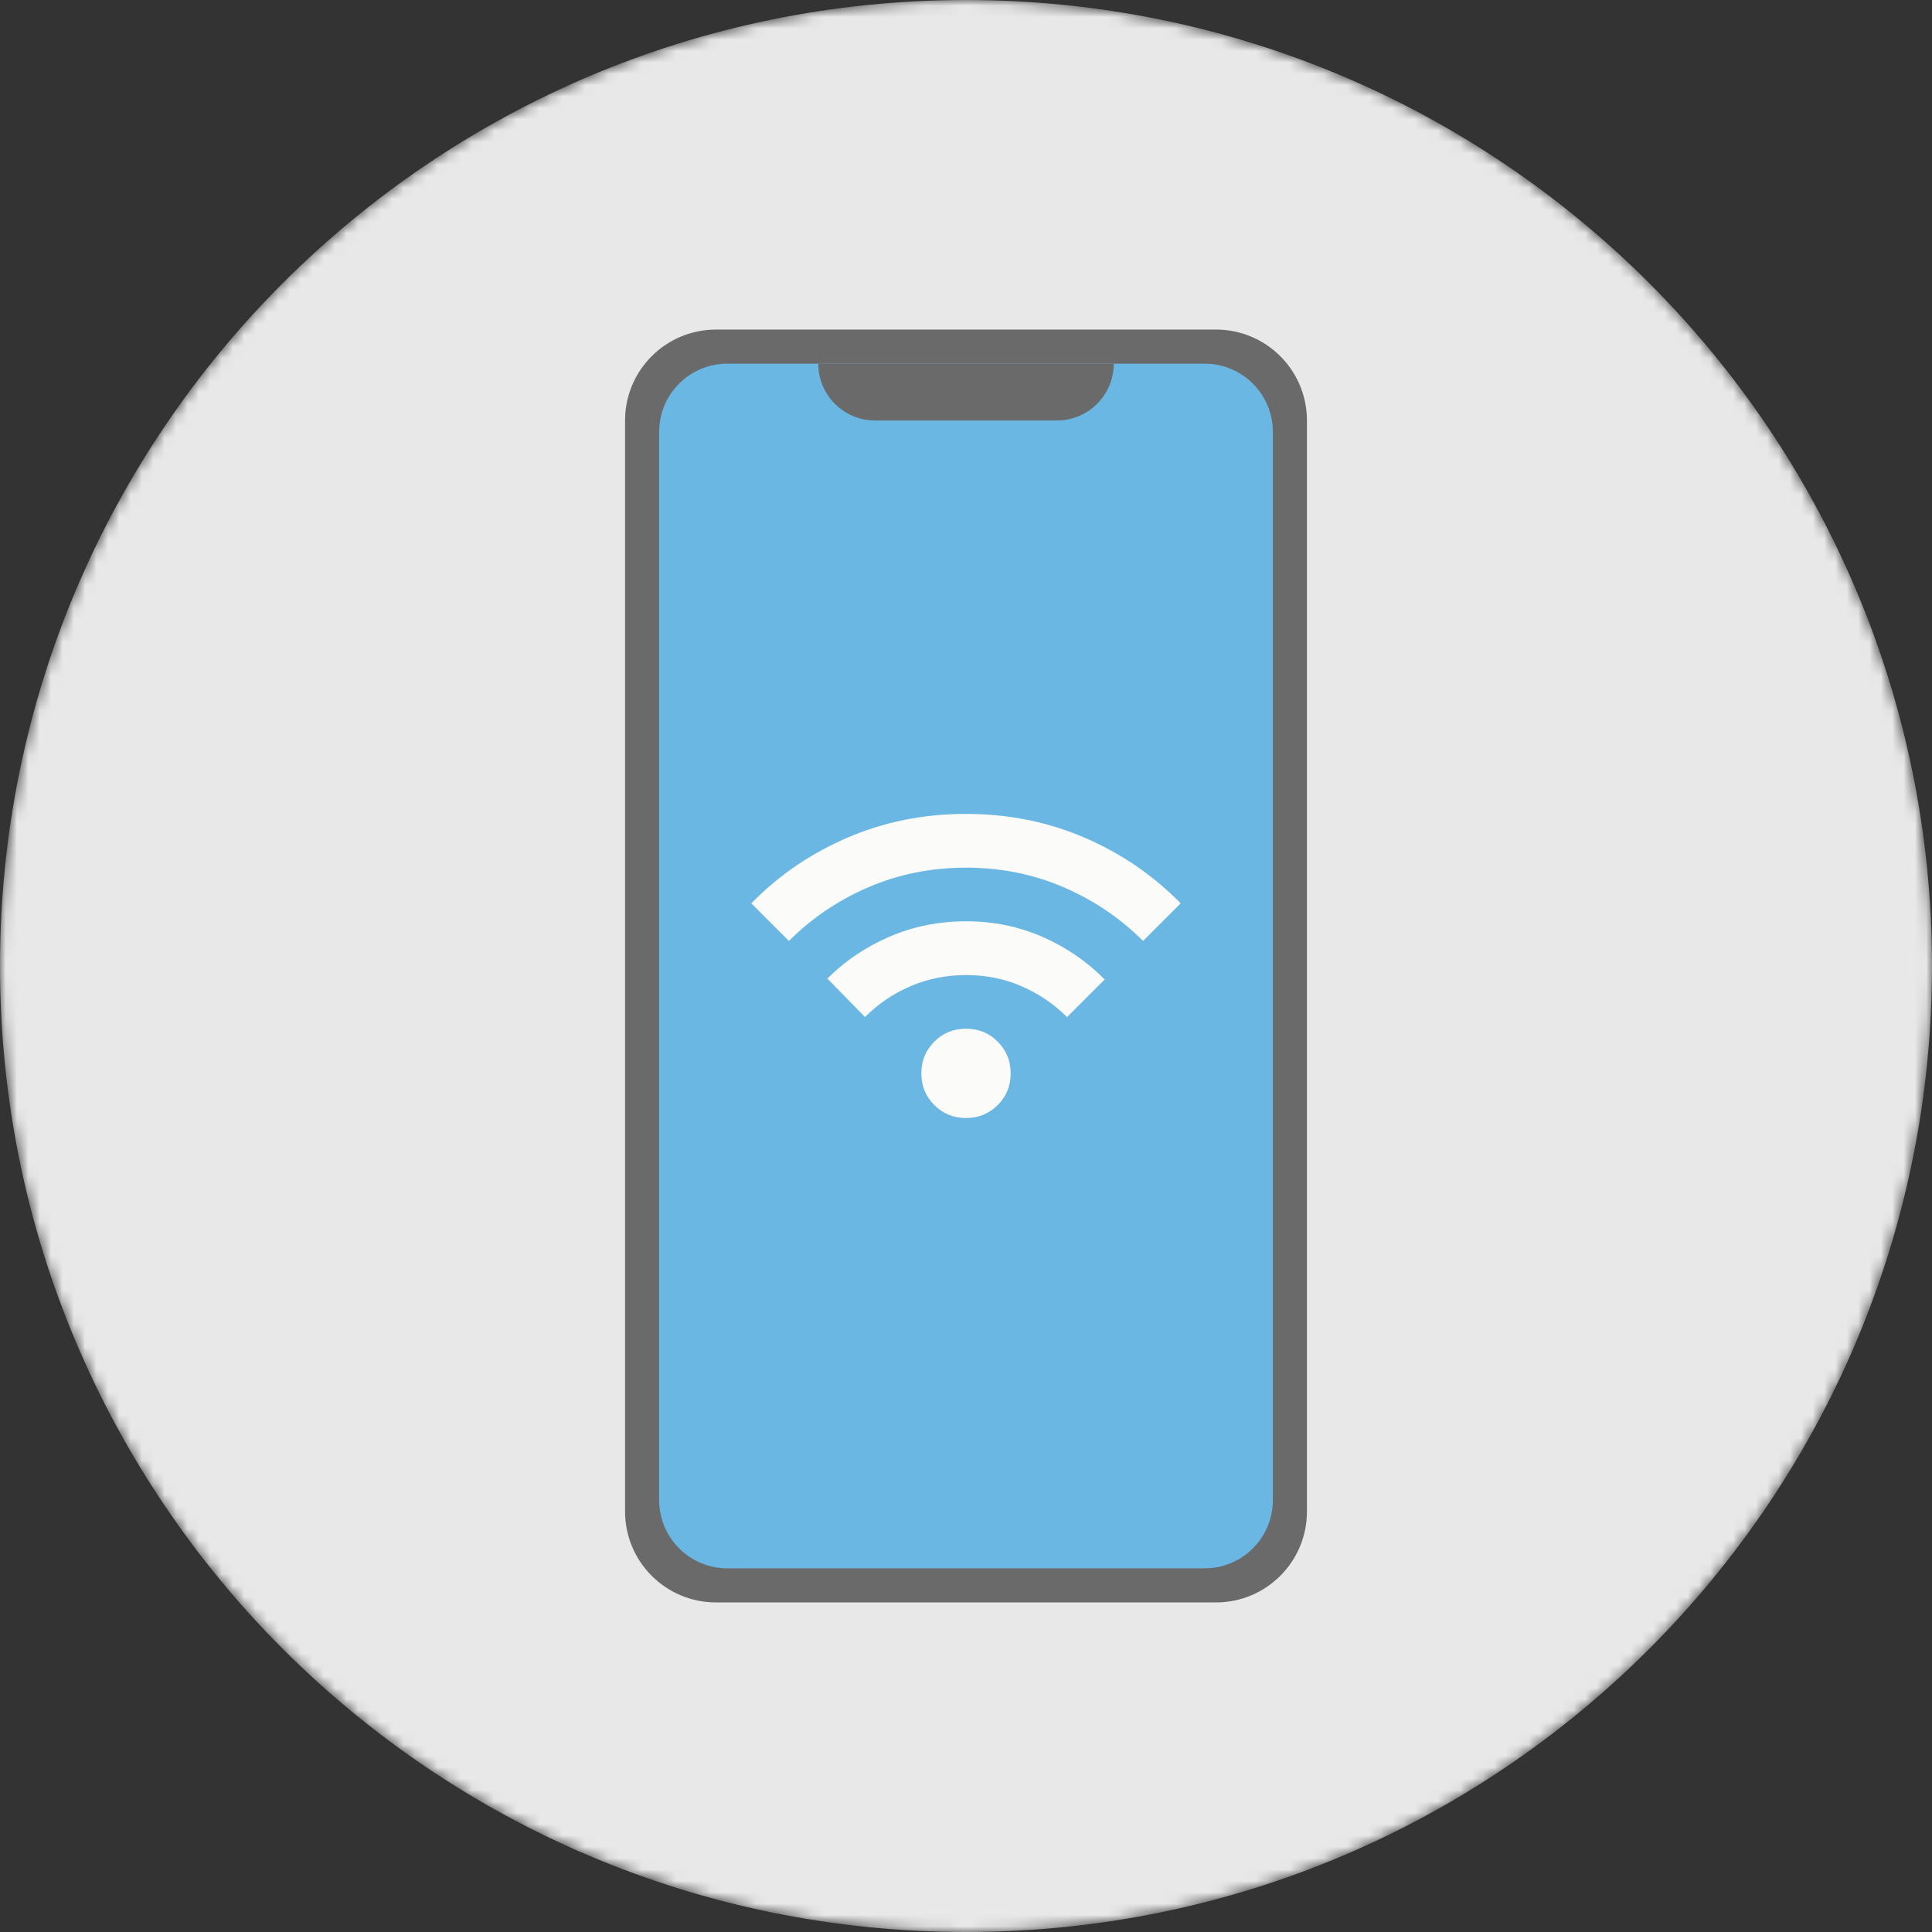 <svg width="170" height="170" viewBox="0 0 170 170" fill="none" xmlns="http://www.w3.org/2000/svg">
<rect x="0" y="0" width="170" height="170" fill="#333333" stroke="none"/>
<g clip-path="url(#clip0_1929_82096)">
<mask id="mask0_1929_82096" style="mask-type:luminance" maskUnits="userSpaceOnUse" x="0" y="0" width="170" height="170">
<path d="M85 0C131.94 0 170 38.06 170 85C170 131.94 131.94 170 85 170C38.06 170 0 131.94 0 85C0 38.06 38.06 0 85 0Z" fill="white"/>
</mask>
<g mask="url(#mask0_1929_82096)">
<path d="M85 0C131.94 0 170 38.06 170 85C170 131.94 131.94 170 85 170C38.06 170 0 131.94 0 85C0 38.06 38.06 0 85 0Z" fill="#E8E8E8"/>
</g>
<path d="M107 29H63C58.582 29 55 32.582 55 37V133C55 137.418 58.582 141 63 141H107C111.418 141 115 137.418 115 133V37C115 32.582 111.418 29 107 29Z" fill="#6A6A6A"/>
<path d="M106 32H64C60.686 32 58 34.686 58 38V132C58 135.314 60.686 138 64 138H106C109.314 138 112 135.314 112 132V38C112 34.686 109.314 32 106 32Z" fill="#6AB7E3"/>
<path d="M72 32H98C98 34.76 95.76 37 93 37H77C74.24 37 72 34.76 72 32Z" fill="#6A6A6A"/>
<path d="M85 98.377C83.9 98.377 82.97 97.997 82.21 97.237C81.45 96.477 81.07 95.547 81.07 94.447C81.07 93.347 81.45 92.417 82.21 91.657C82.97 90.897 83.9 90.517 85 90.517C86.1 90.517 87.03 90.897 87.79 91.657C88.55 92.417 88.93 93.347 88.93 94.447C88.93 95.547 88.55 96.477 87.79 97.237C87.03 97.997 86.1 98.377 85 98.377ZM76.11 89.487L72.8 86.107C74.35 84.557 76.16 83.337 78.25 82.427C80.34 81.527 82.59 81.067 85 81.067C87.41 81.067 89.66 81.527 91.75 82.447C93.84 83.367 95.65 84.607 97.2 86.187L93.89 89.497C92.74 88.347 91.4 87.437 89.88 86.777C88.36 86.117 86.73 85.797 85 85.797C83.27 85.797 81.64 86.127 80.12 86.777C78.6 87.427 77.26 88.337 76.11 89.497M69.42 82.797L66.11 79.487C68.52 77.017 71.34 75.097 74.57 73.707C77.8 72.317 81.27 71.617 85 71.617C88.73 71.617 92.2 72.317 95.43 73.707C98.66 75.097 101.48 77.027 103.89 79.487L100.58 82.797C98.56 80.777 96.22 79.197 93.56 78.057C90.9 76.917 88.04 76.347 85 76.347C81.96 76.347 79.1 76.917 76.44 78.057C73.78 79.197 71.44 80.777 69.42 82.797Z" fill="#FBFBF9"/>
</g>
<defs>
<clipPath id="clip0_1929_82096">
<rect width="170" height="170" fill="white"/>
</clipPath>
</defs>
</svg>
